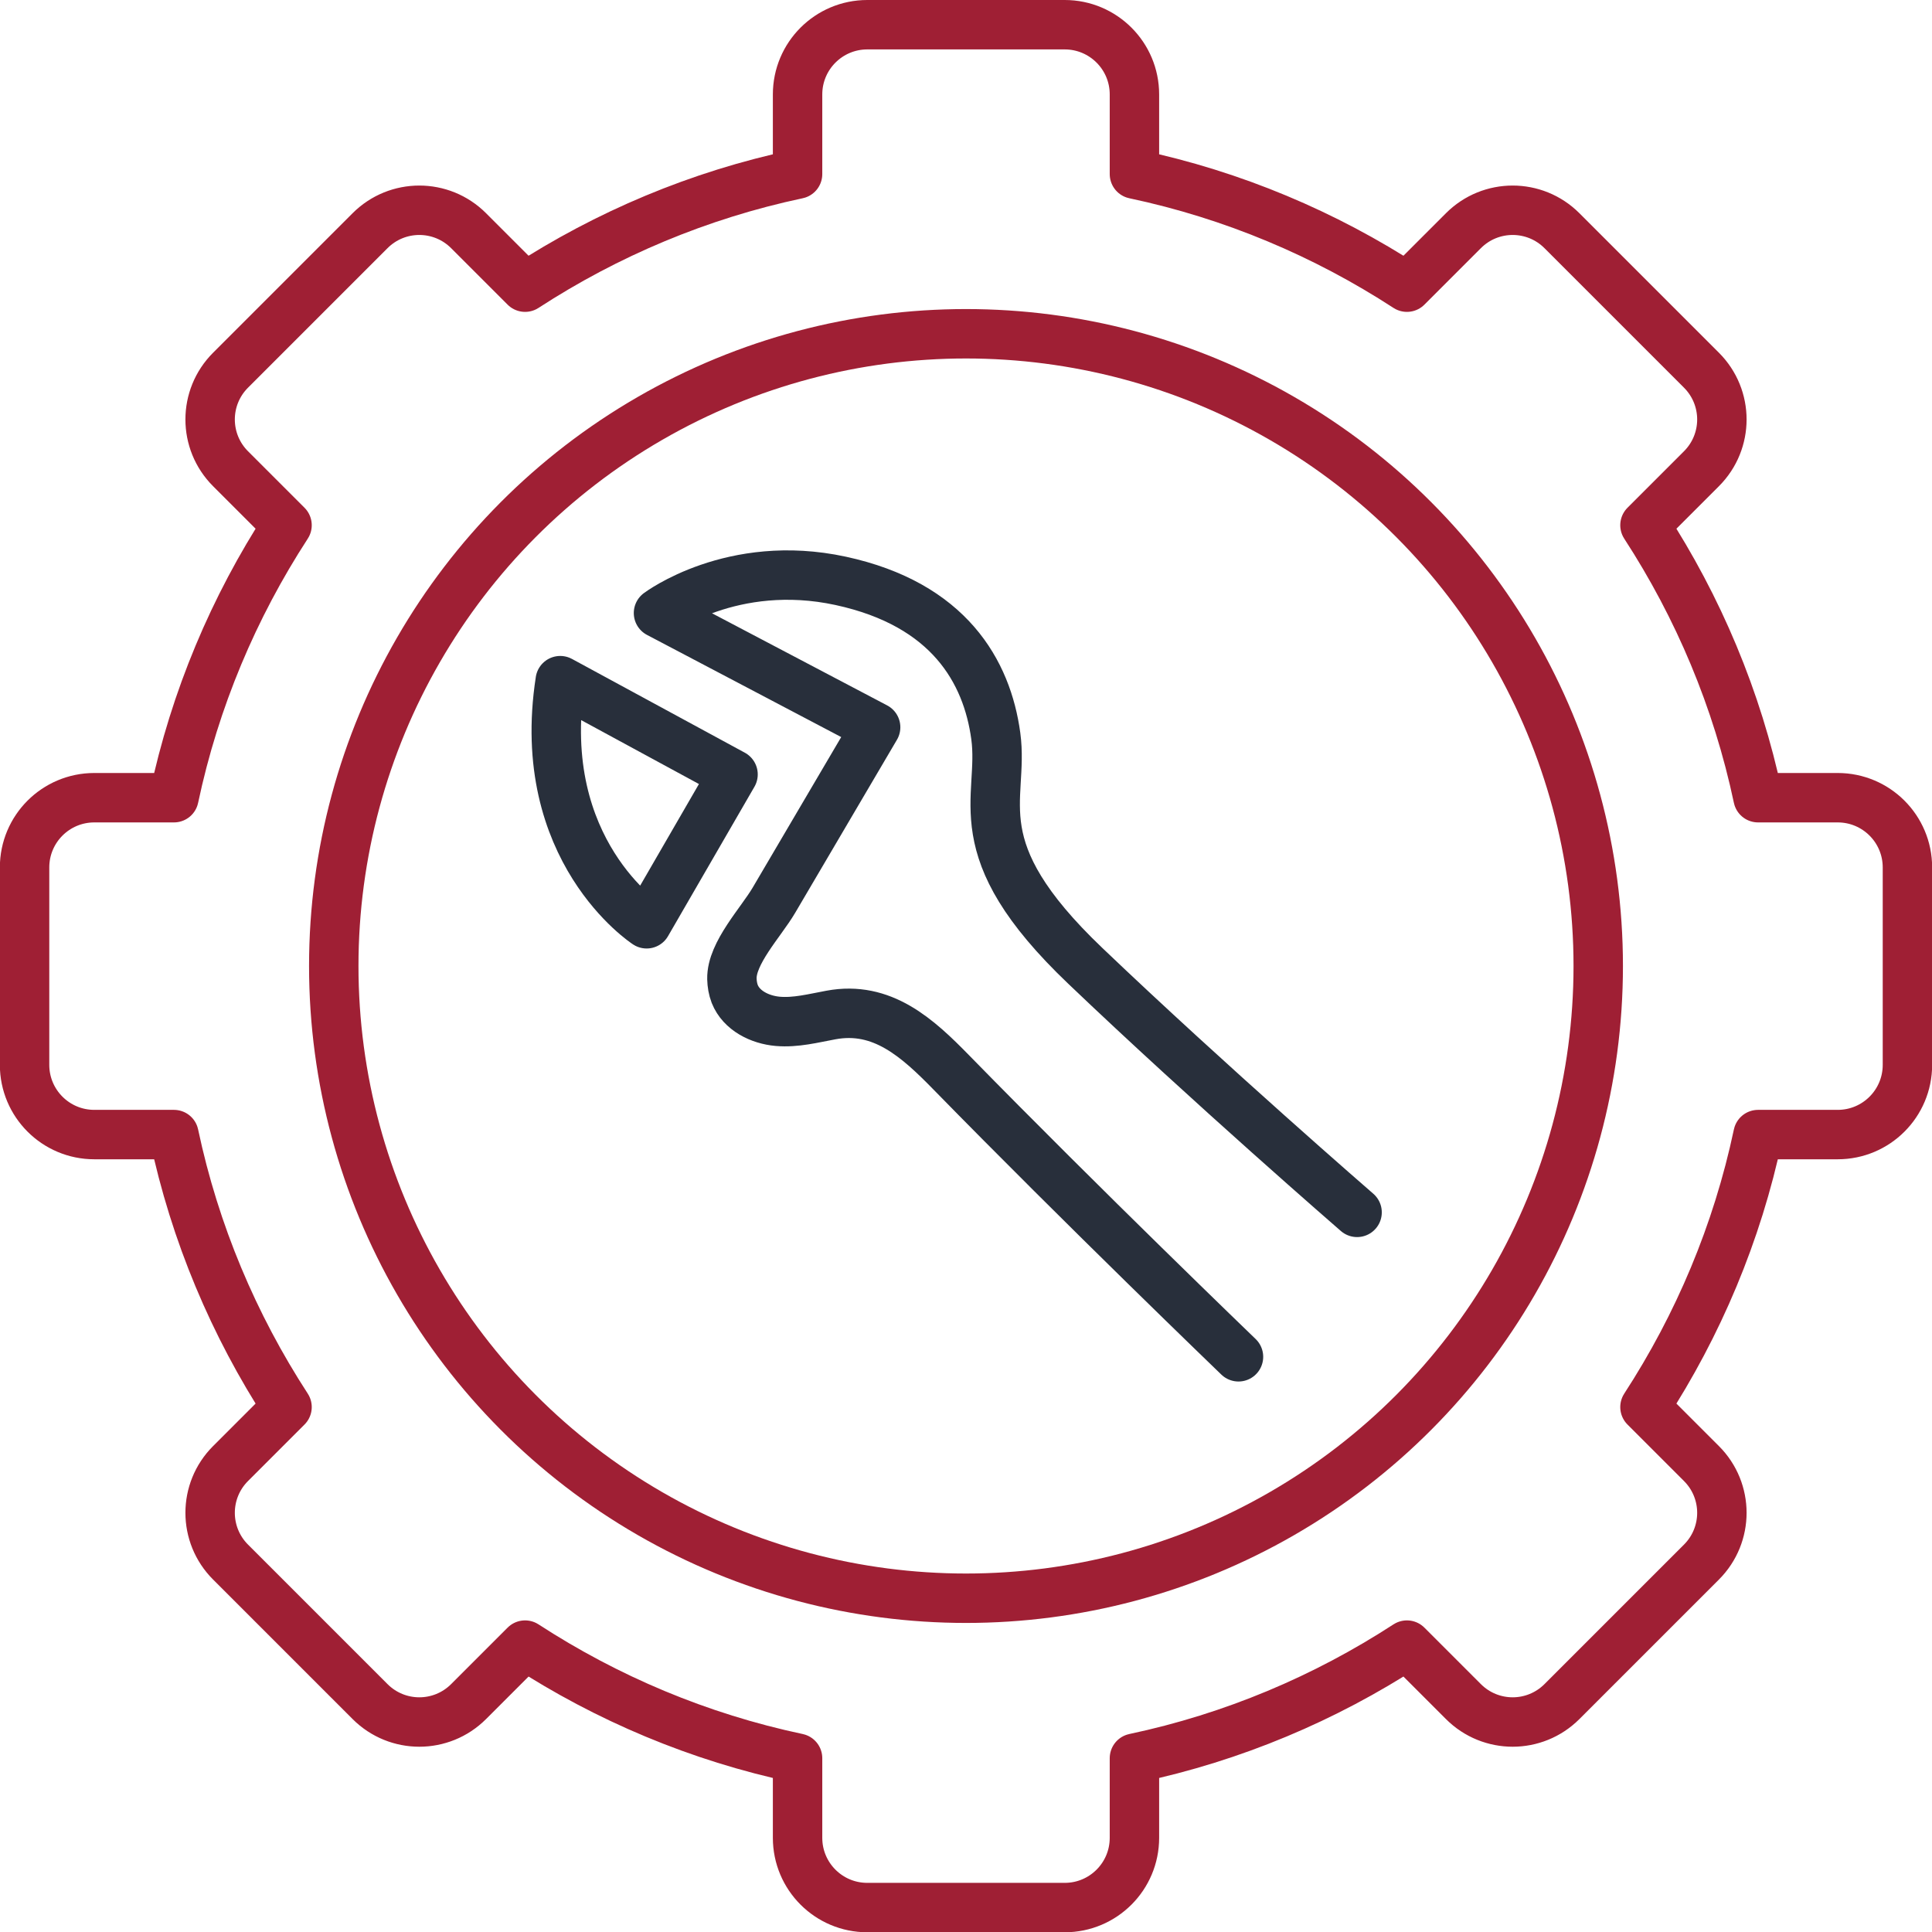 <?xml version="1.0" encoding="UTF-8"?>
<svg xmlns="http://www.w3.org/2000/svg" id="Layer_2" data-name="Layer 2" width="136.84" height="136.84" viewBox="0 0 136.84 136.84">
  <g id="Layer_2-2" data-name="Layer 2">
    <circle cx="68.42" cy="68.42" r="44.78" fill="none" stroke="#9f1f34" stroke-linecap="round" stroke-linejoin="round" stroke-width="3.5"></circle>
    <path d="m130.16,56.5h-5.64c-1.48-6.99-4.24-13.5-8.01-19.3l4-4c1.93-1.93,1.93-5.05,0-6.98l-9.88-9.88c-1.93-1.93-5.05-1.93-6.98,0l-4,4c-5.8-3.77-12.31-6.53-19.3-8.01v-5.64c0-2.73-2.21-4.94-4.94-4.94h-13.98c-2.73,0-4.94,2.21-4.94,4.94v5.64c-6.99,1.48-13.5,4.24-19.3,8.01l-4-4c-1.93-1.93-5.05-1.93-6.98,0l-9.88,9.88c-1.93,1.93-1.93,5.05,0,6.98l4,4c-3.77,5.8-6.53,12.31-8.01,19.3h-5.64c-2.73,0-4.94,2.21-4.94,4.94v13.98c0,2.73,2.21,4.94,4.94,4.94h5.64c1.48,6.99,4.24,13.5,8.01,19.3l-4,4c-1.93,1.93-1.93,5.05,0,6.98l9.88,9.88c1.93,1.93,5.05,1.93,6.98,0l4-4c5.8,3.77,12.31,6.53,19.3,8.01v5.64c0,2.73,2.21,4.94,4.94,4.94h13.98c2.73,0,4.94-2.21,4.94-4.94v-5.64c6.99-1.48,13.5-4.24,19.3-8.01l4,4c1.93,1.93,5.05,1.93,6.98,0l9.88-9.88c1.93-1.93,1.93-5.05,0-6.98l-4-4c3.77-5.8,6.53-12.31,8.01-19.3h5.64c2.73,0,4.94-2.21,4.94-4.94v-13.98c0-2.73-2.21-4.94-4.94-4.94Z" fill="none" stroke="#9f1f34" stroke-linecap="round" stroke-linejoin="round" stroke-width="3.5"></path>
    <path d="m39.68,48.21l12.24,6.64-6.12,10.58s-7.98-5.18-6.12-17.21Z" fill="none" stroke="#282f3b" stroke-linecap="round" stroke-linejoin="round" stroke-width="3.5"></path>
    <path d="m87.72,96.1s-10.99-10.58-20.32-20.12c-2.42-2.48-4.92-4.76-8.54-4.09-1.25.23-2.5.56-3.77.45s-2.58-.76-3.05-1.94c-.13-.34-.19-.7-.2-1.07-.04-1.82,2.05-4,2.97-5.56,1.11-1.89,2.23-3.79,3.34-5.68,1.29-2.19,2.58-4.39,3.87-6.58l-15.38-8.09s5.22-3.94,12.9-2.28,10.37,6.43,10.99,10.99-2.46,7.89,6.34,16.28c8.8,8.4,19.25,17.46,19.25,17.46" fill="none" stroke="#282f3b" stroke-linecap="round" stroke-linejoin="round" stroke-width="3.5"></path>
  </g>
</svg>
